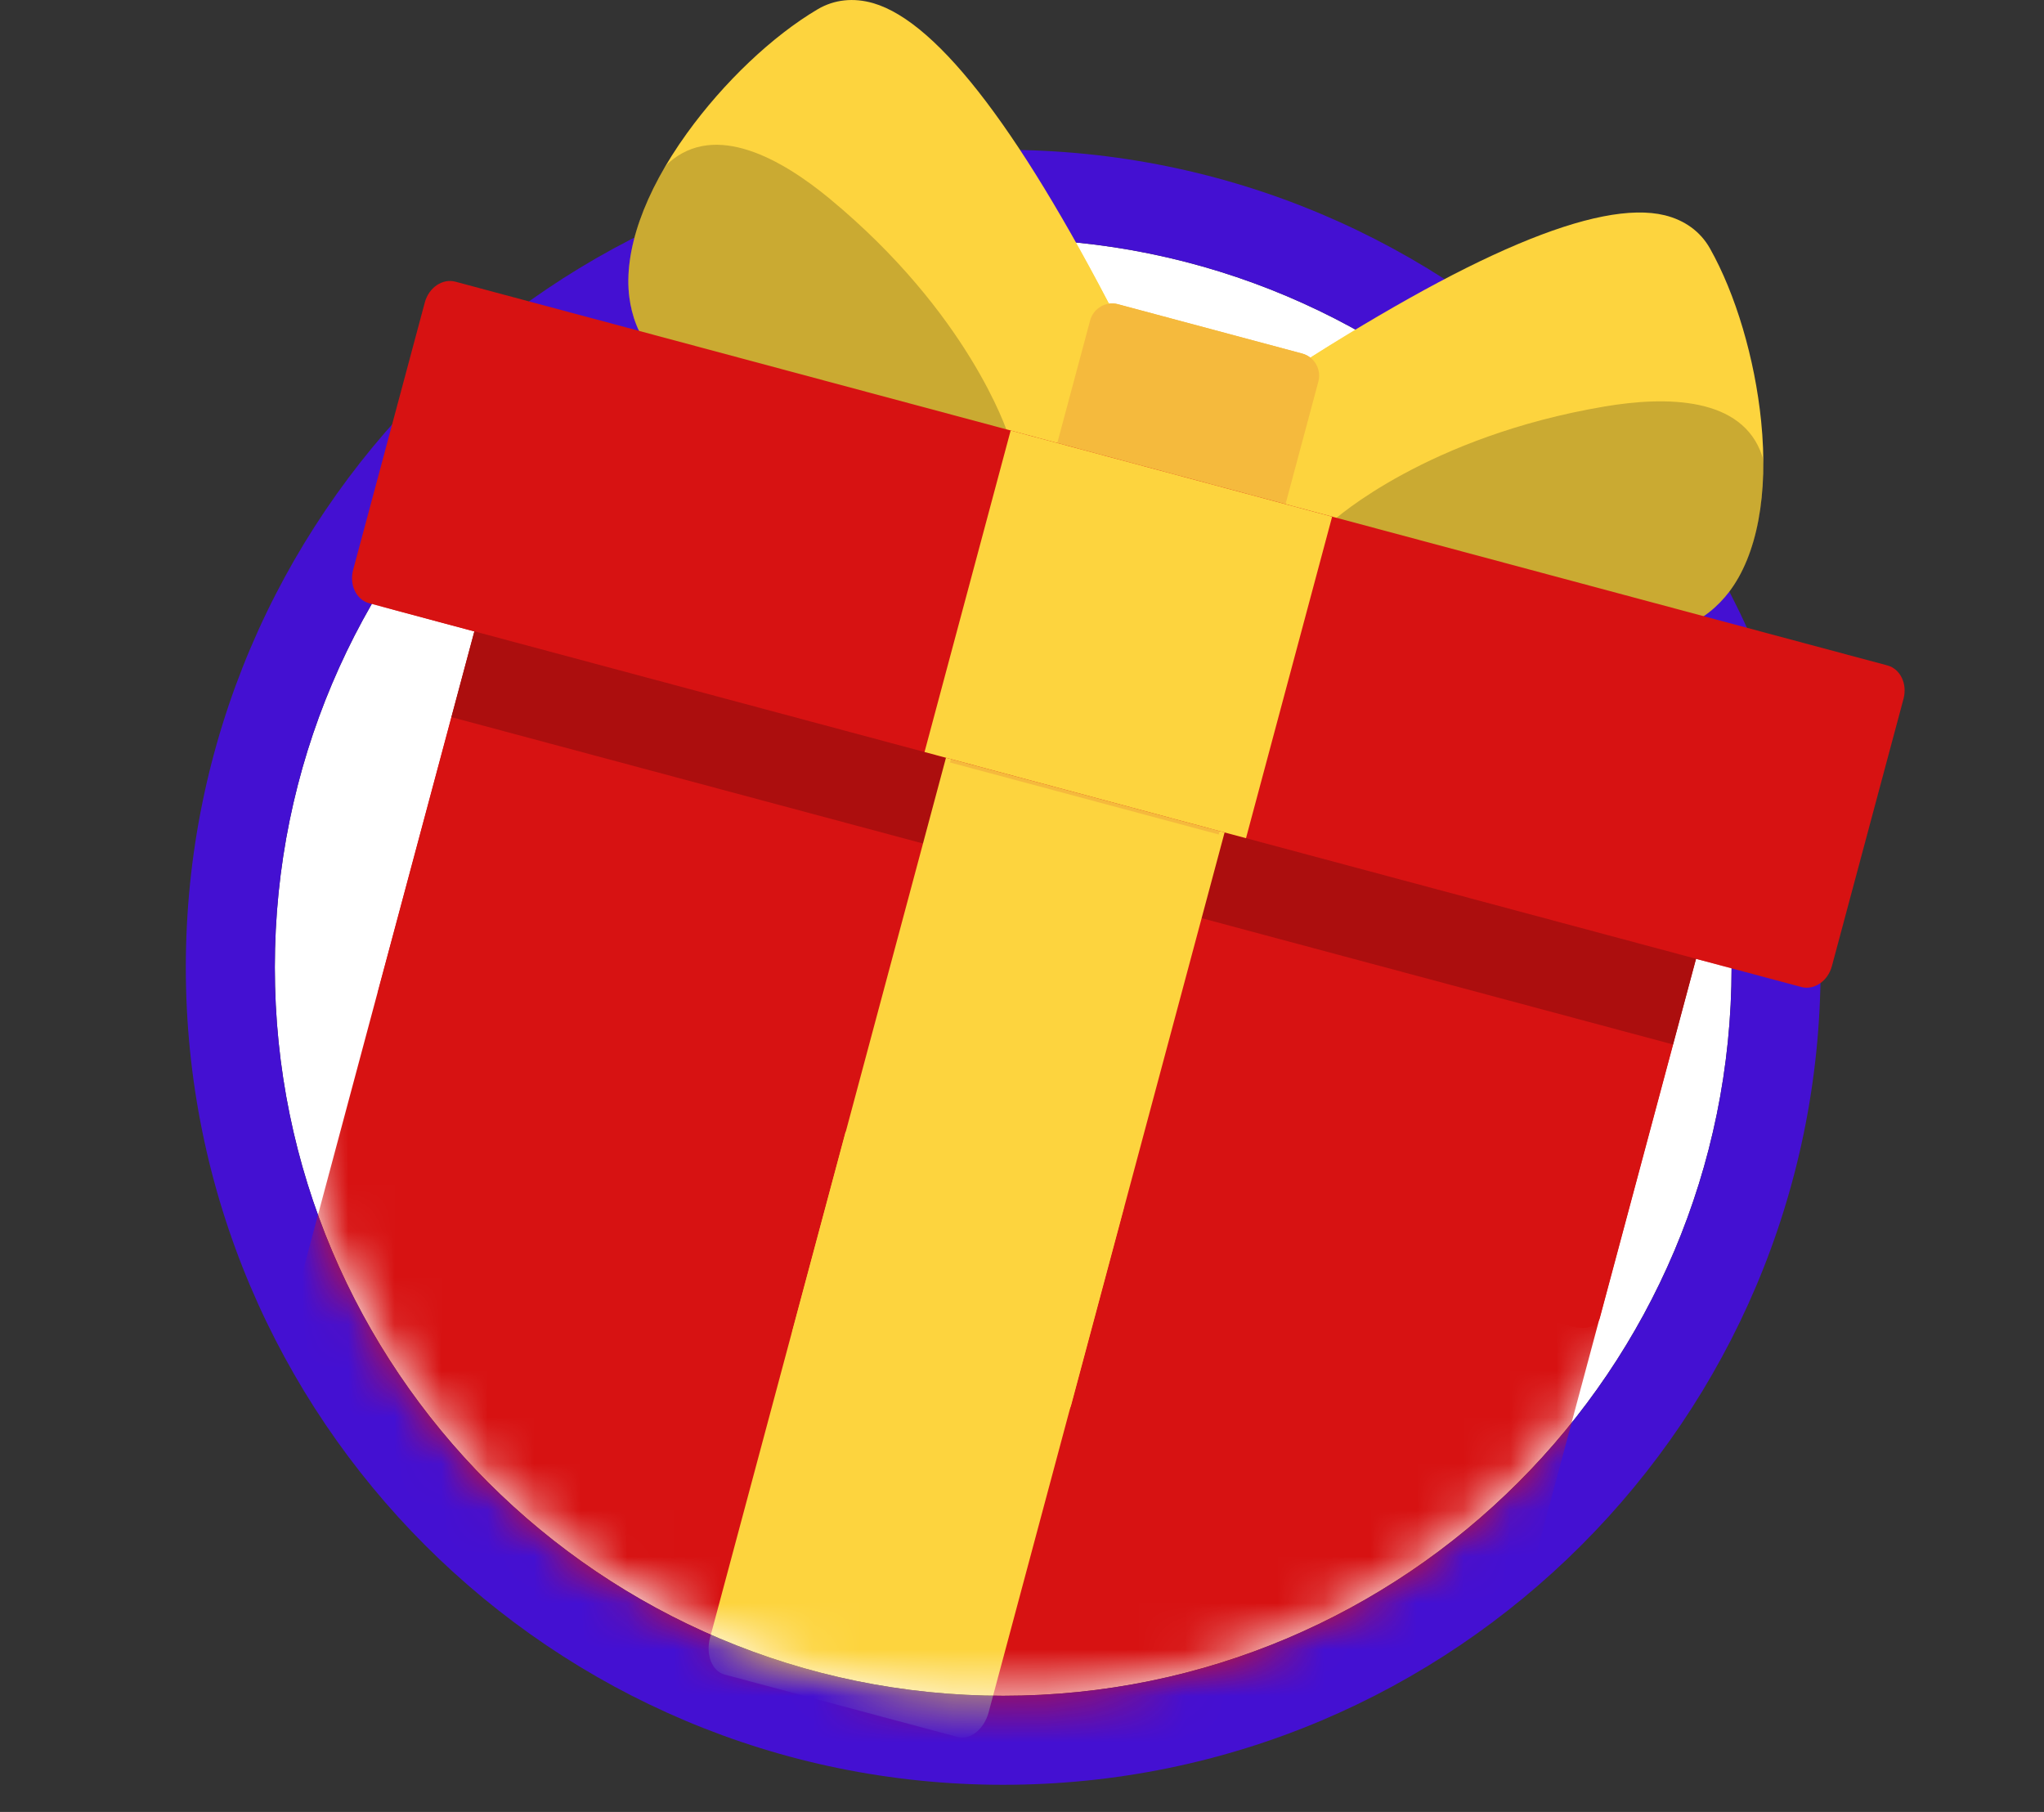 <svg width="44" height="39" viewBox="0 0 44 39" fill="none" xmlns="http://www.w3.org/2000/svg">
<rect x="0" y="0" width="44" height="39" fill="#333333" stroke="none"/>
<path d="M21.595 36.5C30.255 36.5 37.275 29.48 37.275 20.821C37.275 12.161 30.255 5.142 21.595 5.142C12.936 5.142 5.916 12.161 5.916 20.821C5.916 29.48 12.936 36.5 21.595 36.5Z" fill="white"/>
<path fill-rule="evenodd" clip-rule="evenodd" d="M39.191 20.821C39.191 30.539 31.314 38.416 21.596 38.416C11.878 38.416 4 30.539 4 20.821C4 11.103 11.878 3.225 21.596 3.225C31.314 3.225 39.191 11.103 39.191 20.821ZM37.275 20.821C37.275 29.48 30.255 36.5 21.596 36.5C12.936 36.5 5.916 29.48 5.916 20.821C5.916 12.161 12.936 5.142 21.596 5.142C30.255 5.142 37.275 12.161 37.275 20.821Z" fill="#4410D2"/>
<mask id="mask0_19069_23235" style="mask-type:alpha" maskUnits="userSpaceOnUse" x="5" y="5" width="33" height="32">
<path d="M21.596 36.5C30.256 36.5 37.276 29.48 37.276 20.821C37.276 12.161 30.256 5.142 21.596 5.142C12.937 5.142 5.917 12.161 5.917 20.821C5.917 29.48 12.937 36.5 21.596 36.5Z" fill="#0F0CB9"/>
</mask>
<g mask="url(#mask0_19069_23235)">
<path d="M36.644 18.201L11.309 11.413C11.043 11.341 10.746 11.591 10.645 11.969L4.946 33.236C4.845 33.614 4.977 33.979 5.243 34.05L30.578 40.839C30.844 40.91 31.141 40.66 31.242 40.282L36.941 19.015C37.042 18.637 36.909 18.272 36.644 18.201Z" fill="#D71212"/>
<path d="M36.149 20.046L10.813 13.258C10.548 13.187 10.278 13.336 10.209 13.59L9.715 15.436L36.011 22.482L36.506 20.637C36.574 20.382 36.414 20.117 36.149 20.046Z" fill="black" fill-opacity="0.2"/>
<path d="M26.484 15.479L21.468 14.135C21.197 14.062 20.898 14.301 20.8 14.667L15.285 35.248C15.187 35.615 15.327 35.971 15.598 36.043L20.614 37.387C20.885 37.46 21.184 37.222 21.282 36.855L26.797 16.274C26.895 15.908 26.755 15.552 26.484 15.479Z" fill="#FDD43E"/>
<path d="M26.397 15.453L21.559 14.157C21.298 14.087 21.029 14.245 20.958 14.509L20.448 16.412L26.232 17.962L26.742 16.059C26.813 15.794 26.659 15.523 26.397 15.453Z" fill="#F5BA3D"/>
<path d="M37.908 9.065C37.771 7.718 37.359 6.327 36.804 5.345C36.601 4.985 36.263 4.739 35.831 4.633C34.401 4.286 31.601 5.468 27.51 8.147C27.408 8.214 27.334 8.317 27.302 8.435L26.624 10.966C26.553 11.23 26.708 11.501 26.97 11.571L34.253 13.523C35.875 13.957 36.759 13.339 37.214 12.744C37.822 11.95 38.068 10.644 37.908 9.065Z" fill="#FDD43E"/>
<path d="M37.955 9.971C37.955 9.918 37.946 9.866 37.93 9.816C37.508 8.532 35.853 8.527 34.54 8.749C30.724 9.393 28.746 11.159 28.664 11.233C28.53 11.355 28.473 11.541 28.514 11.717C28.556 11.893 28.689 12.032 28.863 12.079L34.252 13.523C35.285 13.799 36.136 13.684 36.783 13.181C37.552 12.582 37.957 11.472 37.955 9.971Z" fill="black" fill-opacity="0.2"/>
<path d="M24.247 7.273C22.043 2.907 20.21 0.484 18.797 0.069C18.37 -0.055 17.955 -0.011 17.599 0.199C16.628 0.772 15.575 1.77 14.783 2.869C13.855 4.156 13.415 5.411 13.544 6.402C13.641 7.145 14.097 8.122 15.72 8.557L23.003 10.509C23.265 10.579 23.534 10.421 23.605 10.157L24.283 7.626C24.315 7.508 24.302 7.382 24.247 7.273Z" fill="#FDD43E"/>
<path d="M21.703 9.368C21.669 9.262 20.839 6.744 17.856 4.278C16.83 3.43 15.394 2.607 14.387 3.508C14.348 3.543 14.314 3.584 14.288 3.629C13.535 4.929 13.331 6.092 13.698 6.995C14.006 7.754 14.686 8.28 15.719 8.557L21.108 10.001C21.281 10.047 21.467 9.994 21.591 9.862C21.715 9.73 21.758 9.541 21.703 9.368Z" fill="black" fill-opacity="0.2"/>
<path d="M28.03 7.611L24.063 6.548C23.802 6.478 23.532 6.635 23.462 6.899L22.657 9.903C22.586 10.167 22.741 10.438 23.002 10.508L26.968 11.571C27.23 11.641 27.499 11.484 27.57 11.22L28.375 8.216C28.446 7.952 28.291 7.681 28.03 7.611Z" fill="#F5BA3D"/>
<path d="M40.626 14.324L9.799 6.064C9.521 5.989 9.226 6.19 9.14 6.512L7.598 12.266C7.512 12.588 7.667 12.909 7.944 12.984L38.771 21.244C39.049 21.318 39.344 21.117 39.43 20.795L40.972 15.041C41.058 14.719 40.903 14.398 40.626 14.324Z" fill="#D71212"/>
<path d="M28.672 11.121L21.752 9.267L19.898 16.187L26.818 18.041L28.672 11.121Z" fill="#FDD43E"/>
</g>
<path d="M36.648 18.201L11.313 11.412C11.047 11.341 10.795 11.424 10.748 11.597L8.141 21.326C8.095 21.5 8.272 21.698 8.538 21.769L33.873 28.557C34.139 28.628 34.391 28.546 34.438 28.372L37.045 18.643C37.091 18.47 36.913 18.272 36.648 18.201Z" fill="#D71212"/>
<path d="M36.153 20.046L10.818 13.258C10.553 13.187 10.282 13.335 10.214 13.59L9.719 15.436L36.016 22.482L36.51 20.636C36.578 20.381 36.419 20.117 36.153 20.046Z" fill="black" fill-opacity="0.2"/>
<path d="M26.488 15.479L21.473 14.135C21.201 14.062 20.927 14.208 20.859 14.46L17.063 28.627C16.996 28.879 17.161 29.142 17.432 29.215L22.447 30.559C22.719 30.632 22.993 30.486 23.061 30.234L26.857 16.067C26.924 15.815 26.759 15.551 26.488 15.479Z" fill="#FDD43E"/>
<path d="M26.4 15.453L21.563 14.157C21.301 14.087 21.032 14.244 20.961 14.508L20.451 16.412L26.235 17.962L26.745 16.058C26.816 15.794 26.662 15.523 26.4 15.453Z" fill="#F5BA3D"/>
<path d="M37.911 9.065C37.775 7.717 37.362 6.327 36.808 5.345C36.604 4.984 36.266 4.739 35.835 4.633C34.404 4.286 31.605 5.468 27.514 8.147C27.412 8.214 27.337 8.316 27.306 8.435L26.628 10.966C26.557 11.23 26.711 11.501 26.973 11.571L34.256 13.523C35.879 13.957 36.762 13.339 37.218 12.744C37.825 11.95 38.071 10.643 37.911 9.065Z" fill="#FDD43E"/>
<path d="M37.959 9.971C37.959 9.918 37.951 9.866 37.934 9.816C37.512 8.532 35.858 8.527 34.544 8.749C30.728 9.393 28.751 11.158 28.669 11.233C28.534 11.355 28.477 11.541 28.518 11.717C28.56 11.893 28.694 12.032 28.867 12.079L34.256 13.523C35.288 13.799 36.141 13.684 36.788 13.181C37.556 12.582 37.961 11.472 37.959 9.971Z" fill="black" fill-opacity="0.2"/>
<path d="M24.25 7.273C22.047 2.907 20.213 0.484 18.801 0.069C18.373 -0.055 17.959 -0.011 17.602 0.199C16.631 0.772 15.579 1.77 14.787 2.869C13.859 4.156 13.419 5.411 13.548 6.402C13.645 7.145 14.1 8.122 15.723 8.557L23.006 10.508C23.268 10.579 23.537 10.421 23.608 10.157L24.286 7.626C24.318 7.508 24.305 7.382 24.25 7.273Z" fill="#FDD43E"/>
<path d="M21.707 9.368C21.673 9.262 20.843 6.744 17.861 4.278C16.834 3.429 15.399 2.607 14.391 3.508C14.352 3.543 14.319 3.584 14.292 3.629C13.54 4.928 13.336 6.092 13.702 6.995C14.01 7.754 14.691 8.28 15.723 8.557L21.112 10.001C21.286 10.047 21.471 9.994 21.595 9.862C21.719 9.73 21.762 9.54 21.707 9.368Z" fill="black" fill-opacity="0.2"/>
<path d="M28.034 7.61L24.067 6.548C23.806 6.478 23.537 6.635 23.466 6.899L22.661 9.903C22.59 10.167 22.745 10.438 23.006 10.508L26.973 11.571C27.234 11.641 27.503 11.484 27.574 11.22L28.379 8.216C28.45 7.951 28.295 7.681 28.034 7.61Z" fill="#F5BA3D"/>
<path d="M40.63 14.323L9.803 6.063C9.525 5.989 9.23 6.19 9.144 6.512L7.602 12.266C7.516 12.588 7.671 12.909 7.948 12.983L38.776 21.244C39.053 21.318 39.348 21.117 39.434 20.795L40.976 15.041C41.062 14.719 40.907 14.398 40.63 14.323Z" fill="#D71212"/>
<path d="M28.676 11.121L21.756 9.266L19.902 16.186L26.822 18.041L28.676 11.121Z" fill="#FDD43E"/>
</svg>
